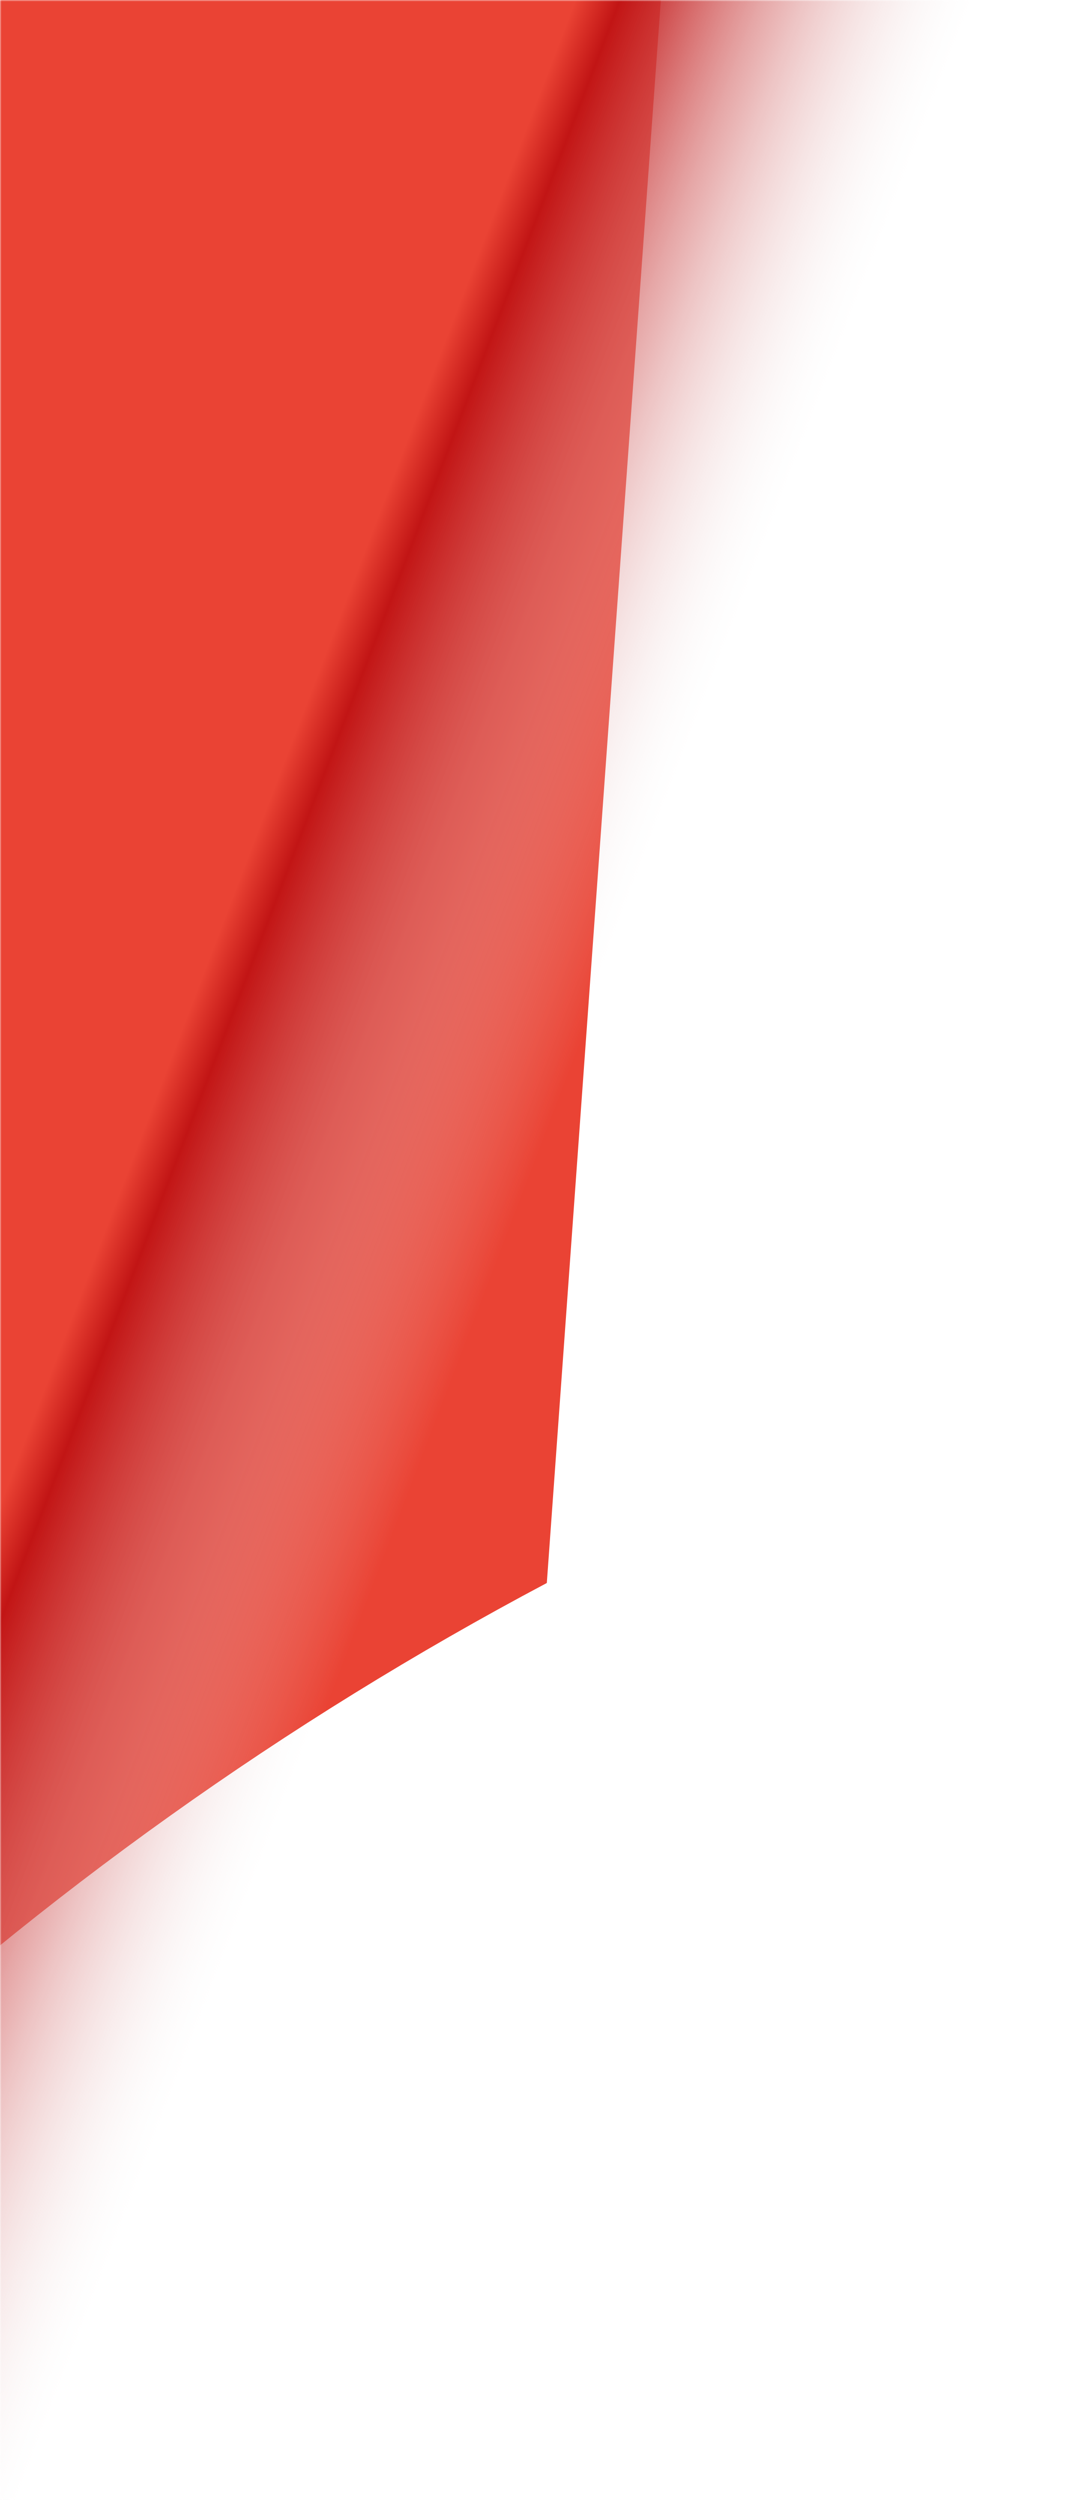 <svg width="349" height="814" viewBox="0 0 349 814" fill="none" xmlns="http://www.w3.org/2000/svg">
<mask id="mask0_647_3972" style="mask-type:alpha" maskUnits="userSpaceOnUse" x="0" y="0" width="349" height="814">
<path d="M349 0H0V814H349V0Z" fill="#D9D9D9"/>
</mask>
<g mask="url(#mask0_647_3972)">
<path d="M216.087 -10.215L178.188 515.428C7.45 605.876 -136.898 740.379 -240.313 905.384C-244.21 910.217 -247.753 915.335 -250.912 920.696C-258.459 931.124 -265.245 942.097 -271.216 953.528C-281.813 968.993 -291.434 985.124 -300.021 1001.82L-243.596 219.223C-110.01 107.409 47.414 28.835 216.087 -10.215Z" fill="#EA4334"/>
<path d="M642 852V370.843V-33L1.161 -33C-78.081 340.082 -235.297 712.451 -304 852H642Z" fill="url(#paint0_linear_647_3972)"/>
</g>
<defs>
<linearGradient id="paint0_linear_647_3972" x1="291" y1="916" x2="-258.162" y2="705.968" gradientUnits="userSpaceOnUse">
<stop offset="0.087" stop-color="#83B82F" stop-opacity="0"/>
<stop offset="0.512" stop-color="#F3F3F3" stop-opacity="0"/>
<stop offset="0.698" stop-color="#C21515"/>
<stop offset="0.721" stop-color="#EA4334"/>
</linearGradient>
</defs>
</svg>
